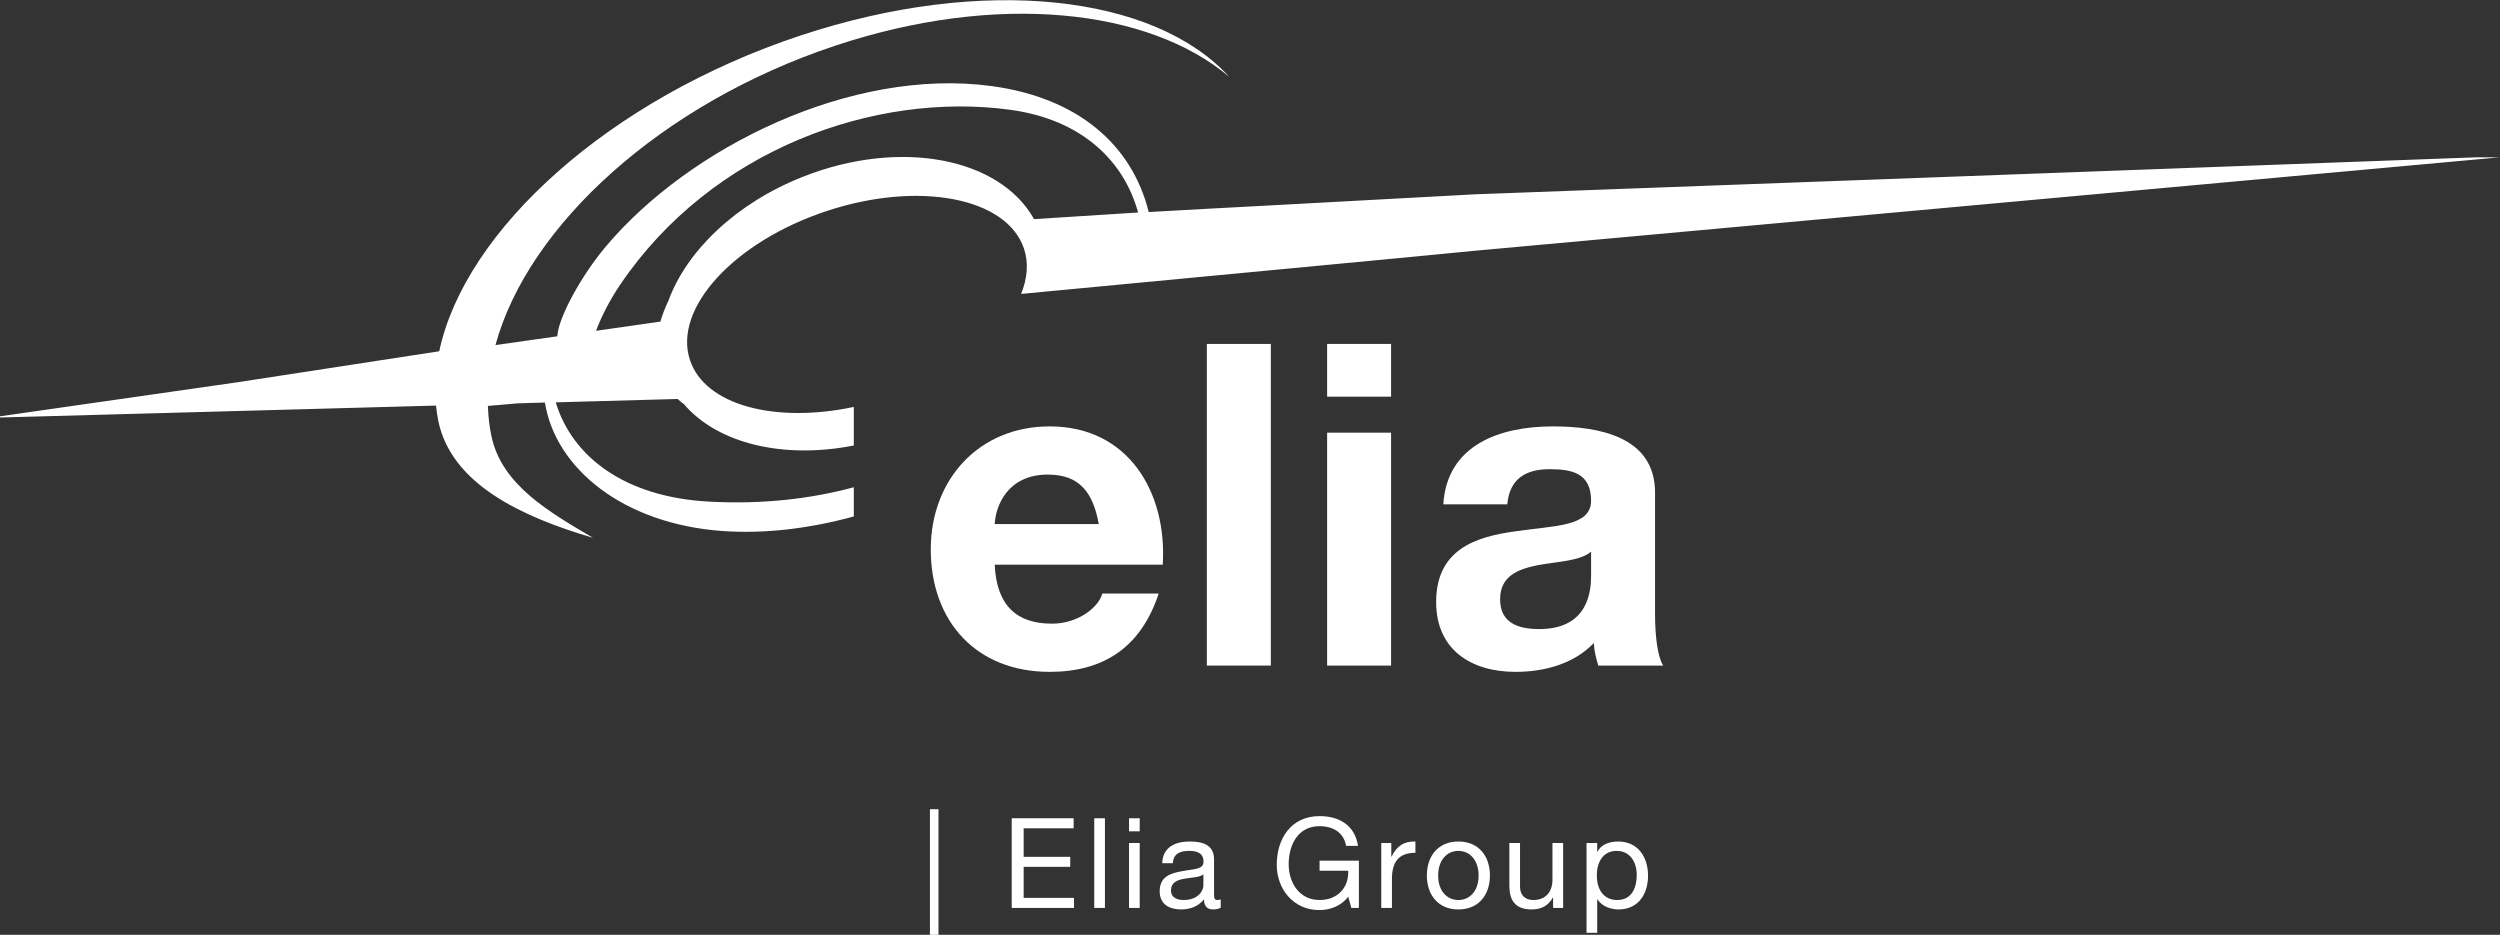 <?xml version="1.0" encoding="UTF-8" standalone="no"?>
<svg
   xmlns:dc="http://purl.org/dc/elements/1.1/"
   xmlns:cc="http://creativecommons.org/ns#"
   xmlns:rdf="http://www.w3.org/1999/02/22-rdf-syntax-ns#"
   xmlns:svg="http://www.w3.org/2000/svg"
   xmlns="http://www.w3.org/2000/svg"
   viewBox="0 0 404.28 151.173"
   height="151.173"
   width="404.28"
   xml:space="preserve"
   id="svg2"
   version="1.1"><rect x="0" y="0" width="404.28" height="151.173" fill="#333333" stroke="none"/><defs
     id="defs6" /><g
     transform="matrix(1.333,0,0,-1.333,0,151.173)"
     id="g10"><g
       transform="scale(0.1)"
       id="g12"><path
         id="path14"
         style="fill:#ffffff;fill-opacity:1;fill-rule:nonzero;stroke:none"
         d="m 1128.13,152.387 h 10.38 V 0 h -10.38 v 152.387" /><path
         id="path16"
         style="fill:#ffffff;fill-opacity:1;fill-rule:nonzero;stroke:none"
         d="m 1227.35,141.43 h 75.12 v -12.2 h -60.63 V 94.621 h 56.52 V 82.481 h -56.52 V 44.82 h 61.09 V 32.621 h -75.58 V 141.43" /><path
         id="path18"
         style="fill:#ffffff;fill-opacity:1;fill-rule:nonzero;stroke:none"
         d="m 1327.49,141.43 h 12.95 V 32.621 h -12.95 V 141.43" /><path
         id="path20"
         style="fill:#ffffff;fill-opacity:1;fill-rule:nonzero;stroke:none"
         d="m 1369.67,111.391 h 12.95 V 32.621 h -12.95 z m 12.95,14.187 h -12.95 v 15.852 h 12.95 v -15.852" /><path
         id="path22"
         style="fill:#ffffff;fill-opacity:1;fill-rule:nonzero;stroke:none"
         d="m 1459.88,73.289 c -10.04,-7.469 -39.32,-0.098 -39.32,-19.5 0,-8.488 7.33,-11.551 15.25,-11.551 17.06,0 24.07,10.531 24.07,17.832 z m 21.02,-40.348 c -2.26,-1.391 -5.48,-2.152 -9.3,-2.152 -6.69,0 -10.96,3.66 -10.96,12.199 -7.14,-8.539 -16.76,-12.199 -27.73,-12.199 -14.32,0 -26.05,6.23 -26.05,22.082 0,17.848 13.27,21.82 26.68,24.238 14.15,2.902 26.51,1.719 26.51,11.601 0,11.449 -9.46,13.117 -17.52,13.117 -10.99,0 -19.07,-3.387 -19.67,-14.937 h -12.95 c 0.75,19.5 15.7,26.328 33.37,26.328 14.16,0 29.55,-3.168 29.55,-21.61 V 51.051 c 0,-6.082 0,-8.812 4.11,-8.812 1.21,0 2.61,0.32 3.96,0.75 V 32.941" /><path
         id="path24"
         style="fill:#ffffff;fill-opacity:1;fill-rule:nonzero;stroke:none"
         d="m 1635.6,46.211 c -8.55,-11.289 -22.25,-16.172 -34.91,-16.172 -32.48,0 -51.82,26.383 -51.82,54.859 0,31.704 17.38,59.11 51.82,59.11 23.63,0 42.81,-10.637 46.78,-36.11 h -14.45 c -2.9,16.442 -16.02,23.911 -32.33,23.911 -26.35,0 -37.34,-23 -37.34,-46.149 0,-22.68 13.11,-43.422 37.34,-43.422 22.55,0 35.66,15.531 34.91,35.523 h -34.77 v 12.188 h 47.71 V 32.621 h -9.13 l -3.81,13.59" /><path
         id="path26"
         style="fill:#ffffff;fill-opacity:1;fill-rule:nonzero;stroke:none"
         d="m 1675.68,111.391 h 12.17 V 94.789 h 0.29 c 6.26,12.84 14.95,18.91 28.97,18.43 V 99.512 c -20.88,0 -28.48,-11.703 -28.48,-31.801 V 32.621 h -12.95 v 78.77" /><path
         id="path28"
         style="fill:#ffffff;fill-opacity:1;fill-rule:nonzero;stroke:none"
         d="m 1769.23,42.238 c 13.54,0 24.53,10.633 24.53,29.711 0,19.02 -10.99,29.879 -24.53,29.879 -13.57,0 -24.55,-10.859 -24.55,-29.879 0,-19.078 10.98,-29.711 24.55,-29.711 z m 0,70.981 c 24.99,0 38.26,-18.11 38.26,-41.27 0,-22.988 -13.27,-41.16 -38.26,-41.16 -24.98,0 -38.25,18.172 -38.25,41.16 0,23.16 13.27,41.27 38.25,41.27" /><path
         id="path30"
         style="fill:#ffffff;fill-opacity:1;fill-rule:nonzero;stroke:none"
         d="m 1896.31,32.621 h -12.2 v 12.52 h -0.29 c -5.48,-9.789 -14.16,-14.351 -25.61,-14.351 -20.74,0 -27.14,11.883 -27.14,28.801 v 51.801 h 12.95 V 58.09 c 0,-9.789 6.14,-15.851 16.02,-15.851 15.69,0 23.32,10.531 23.32,24.66 v 44.493 h 12.95 V 32.621" /><path
         id="path32"
         style="fill:#ffffff;fill-opacity:1;fill-rule:nonzero;stroke:none"
         d="m 1961.25,101.828 c -17.55,0 -24.1,-15.098 -24.1,-29.719 0,-15.418 7.04,-29.871 24.85,-29.871 17.68,0 23.62,15.101 23.62,30.473 0,14.77 -7.63,29.117 -24.37,29.117 z m -36.56,9.563 h 12.95 V 100.75 h 0.29 c 4.27,8.711 14.16,12.469 25.15,12.469 24.21,0 36.24,-19.18 36.24,-41.43 0,-22.398 -11.88,-41 -35.95,-41 -7.92,0 -19.8,3.062 -25.44,12.359 h -0.29 V 2.469 h -12.95 V 111.391" /><path
         id="path34"
         style="fill:#ffffff;fill-opacity:1;fill-rule:nonzero;stroke:none"
         d="m 1254.41,868.25 c -41.4,74.422 -162.16,97.93 -279.82,51.609 -82.07,-32.293 -141.856,-90.515 -163.75,-150.769 -4.082,-8.496 -7.305,-16.906 -9.668,-25.156 l -78.106,-11.172 c 7.012,18.457 16.68,37.293 29.5,56.258 110.957,163.644 308.354,234.02 472.234,211.98 89.85,-12.039 139.44,-64.324 155.88,-124.715 z m 1748.03,74.93 -1212.9,-44.813 -254.75,-13.808 -62.54,-3.332 -78.68,-4.383 c -20.3,81.601 -85.81,138.696 -190.9,152.856 -170.35,22.85 -366.576,-74.399 -467.943,-194.927 -28.504,-33.878 -57.254,-85.031 -58.653,-108.671 l -75.011,-10.645 c 39.359,144.813 201.015,293.173 412.807,363.403 195.19,64.76 378.8,45.17 477.23,-37.89 -90.32,99.18 -297.22,123.87 -520.131,49.98 C 739.402,1014.11 564.043,855.223 532.871,707.965 L 288.684,670.426 0,629.031 v -1.426 l 528.953,14.454 c 0.695,-6.231 1.508,-12.442 2.735,-18.536 16.015,-77.269 102.042,-116.597 187.699,-141.91 -52.121,30.899 -110.91,63.731 -123.293,123.805 -2.5,11.875 -3.789,24.012 -4.219,36.211 l 36.27,3.144 32.89,0.997 c 12.891,-80.118 95.156,-147.235 215.36,-155.875 52.011,-3.661 106.339,3.117 159.395,17.675 v 35.41 C 982.781,528.684 924.324,522.074 860.598,525.52 758.02,530.891 694.18,579.891 674.199,645.984 l 147.918,4.082 c 2.258,-2.285 4.863,-4.355 7.641,-6.339 40.828,-47.715 120.41,-66.954 206.032,-50.086 v 46.777 c -95.829,-20.285 -180.517,2.129 -198.727,56.746 -20.852,62.383 52.976,143.281 164.907,180.598 111.88,37.343 219.5,17 240.3,-45.43 5.78,-17.246 4.06,-36.008 -3.52,-54.816 l 466.43,44.23 v 0 l 83.82,8.113 1243.05,113.321 h -29.61" /><path
         id="path36"
         style="fill:#ffffff;fill-opacity:1;fill-rule:nonzero;stroke:none"
         d="m 1332.97,498.273 c -7.09,39.278 -24.04,60.063 -61.74,60.063 -49.2,0 -63.41,-38.246 -64.51,-60.063 z m -126.25,-49.218 c 2.21,-49.168 26.25,-71.571 69.39,-71.571 31.18,0 56.29,19.121 61.23,36.59 h 68.3 c -21.87,-66.629 -68.3,-95.058 -132.23,-95.058 -89.07,0 -144.25,61.203 -144.25,148.632 0,84.68 58.43,149.157 144.25,149.157 96.18,0 142.61,-80.864 137.15,-167.75 h -203.84" /><path
         id="path38"
         style="fill:#ffffff;fill-opacity:1;fill-rule:nonzero;stroke:none"
         d="m 1464.08,716.832 h 77.62 V 326.645 h -77.62 v 390.187" /><path
         id="path40"
         style="fill:#ffffff;fill-opacity:1;fill-rule:nonzero;stroke:none"
         d="m 1609.99,609.176 h 77.59 V 326.645 h -77.59 z m 77.59,43.683 h -77.59 v 63.973 h 77.59 v -63.973" /><path
         id="path42"
         style="fill:#ffffff;fill-opacity:1;fill-rule:nonzero;stroke:none"
         d="m 1930.21,464.906 c -13.1,-11.445 -40.42,-12.043 -64.48,-16.386 -24.04,-4.942 -45.89,-13.059 -45.89,-41.485 0,-29.015 22.39,-36.113 47.53,-36.113 60.67,0 62.84,48.035 62.84,65.074 z m -179.25,57.332 c 4.38,72.7 69.4,94.567 132.78,94.567 56.31,0 124.07,-12.551 124.07,-80.328 V 389.516 c 0,-25.688 2.74,-51.426 9.83,-62.871 h -78.67 c -2.74,8.757 -4.94,18.054 -5.47,27.304 -24.59,-25.683 -60.67,-34.933 -95.11,-34.933 -53.53,0 -96.13,26.757 -96.13,84.687 0,63.945 48.03,79.258 96.13,85.813 47.55,7.089 91.82,5.476 91.82,37.129 0,33.363 -22.93,38.253 -50.29,38.253 -29.5,0 -48.63,-12.035 -51.37,-42.66 h -77.59" /></g></g></svg>
